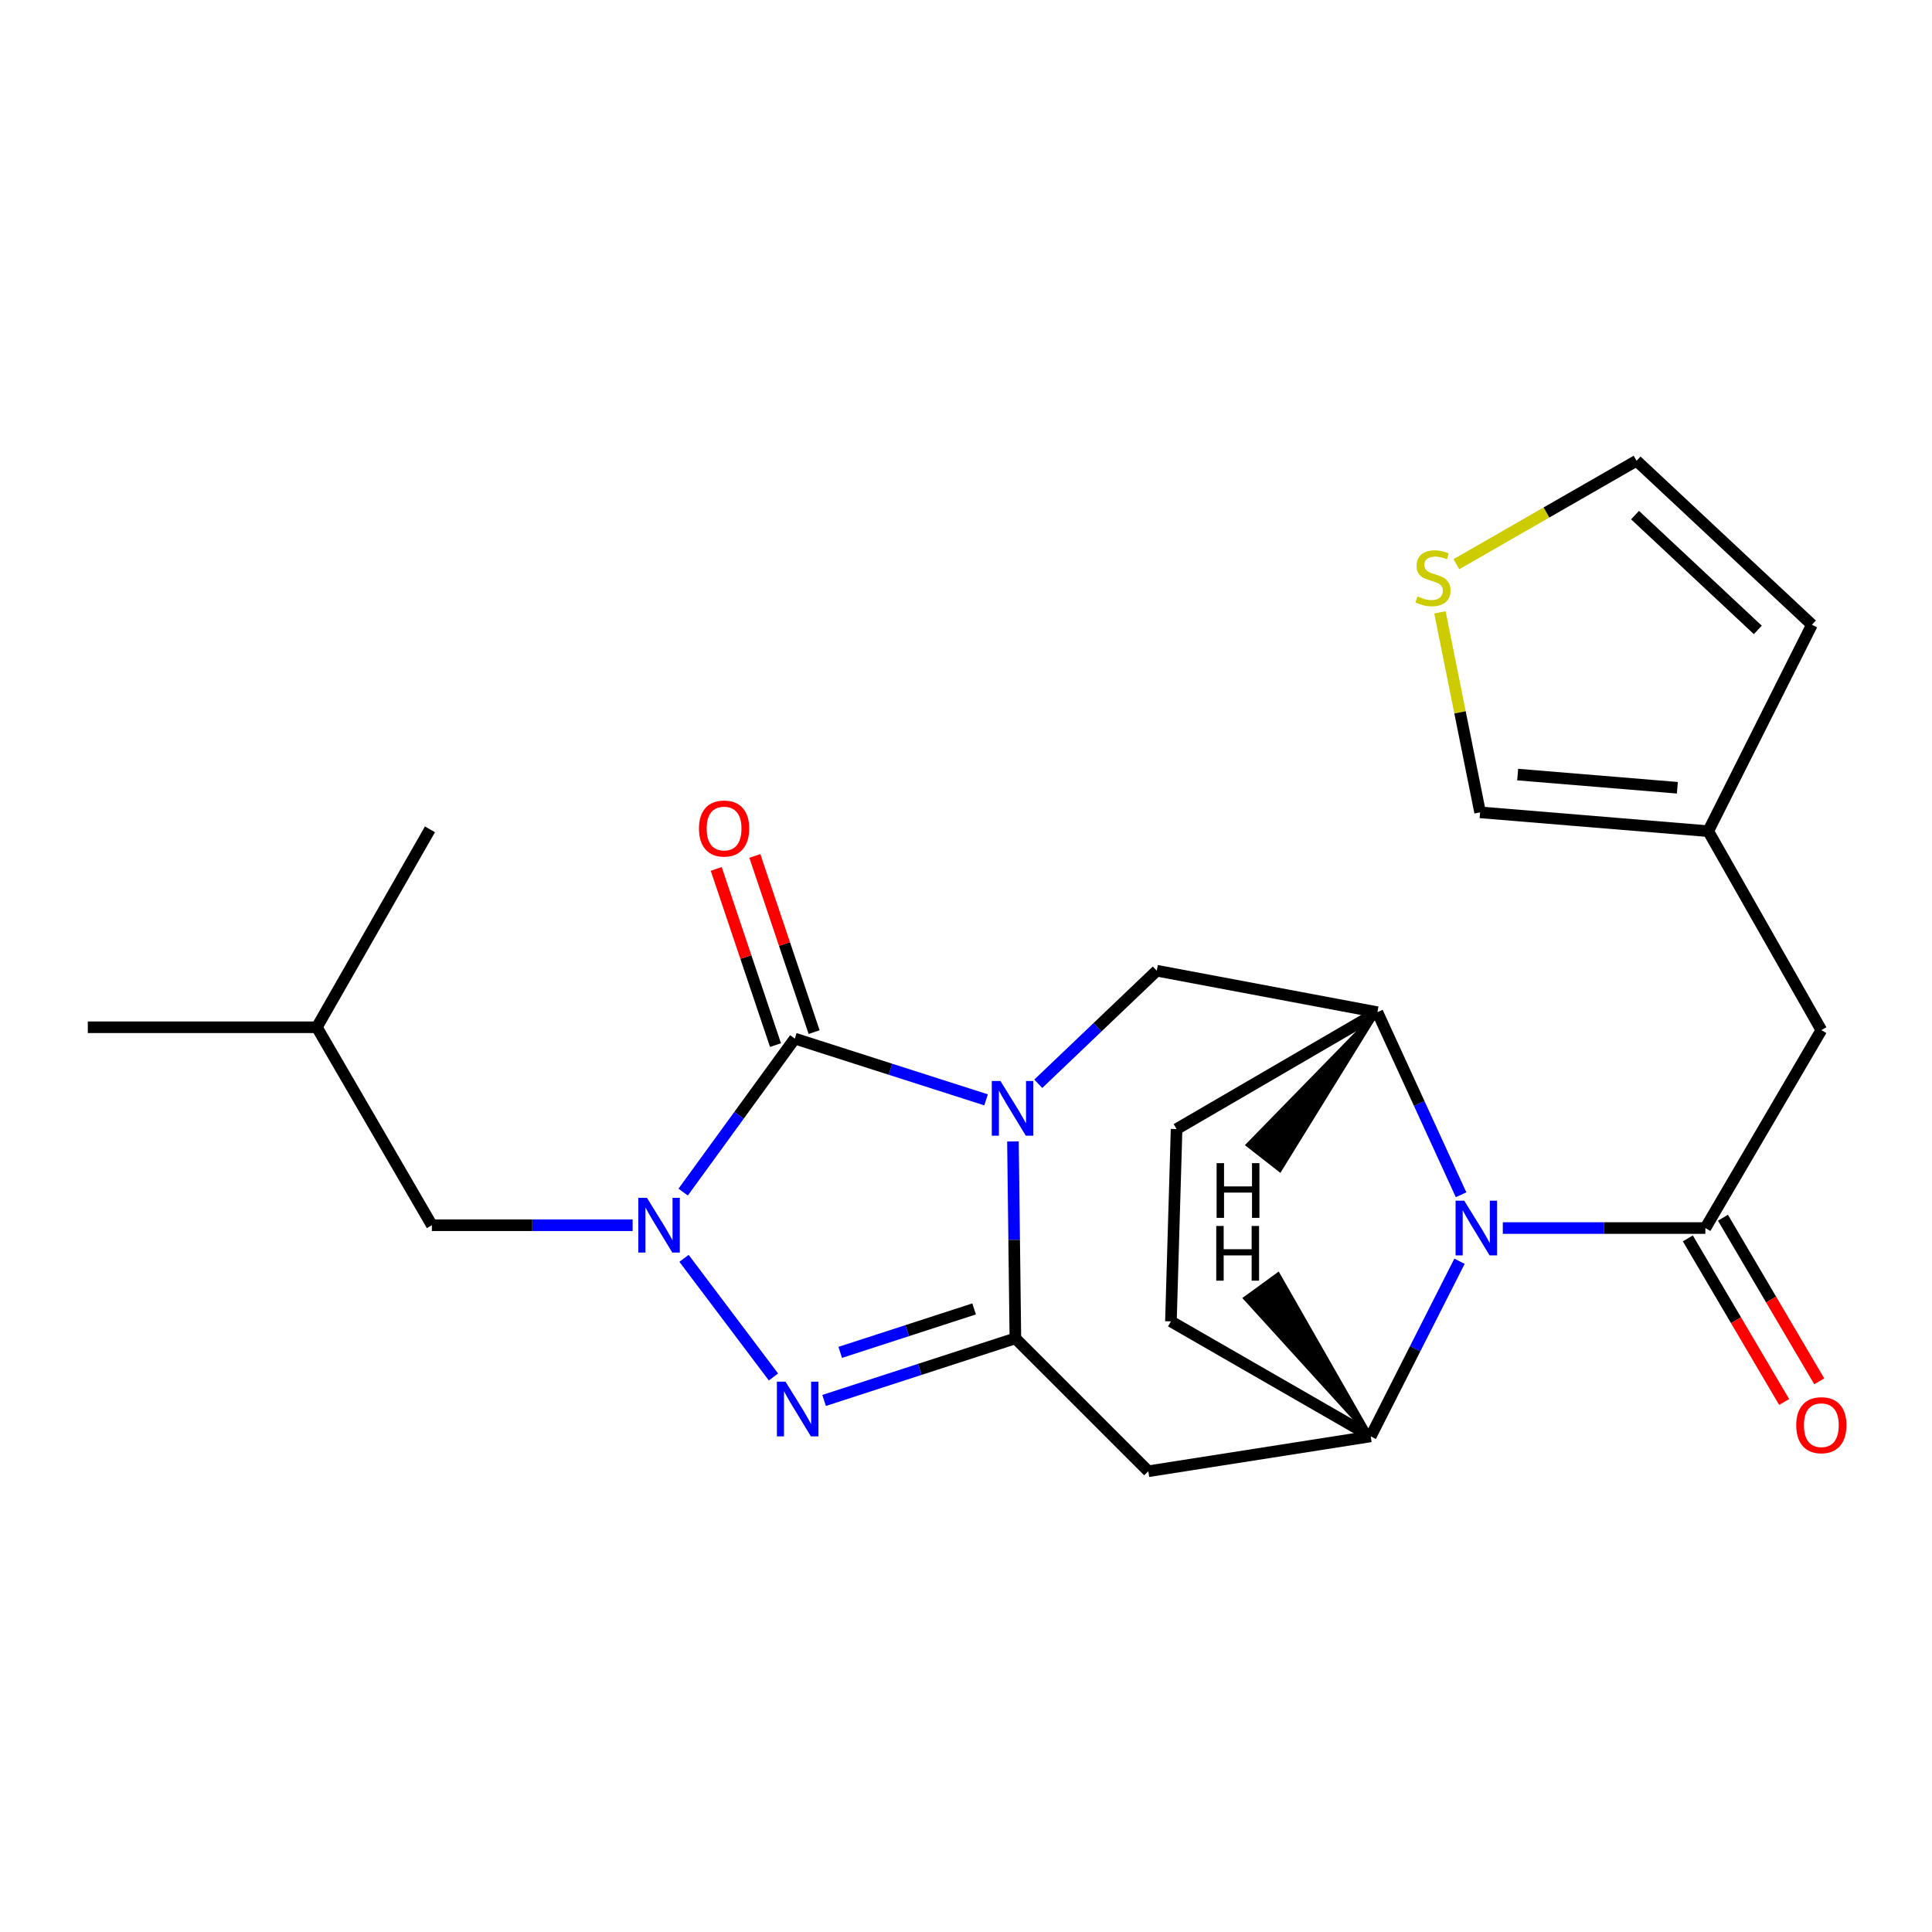 <?xml version='1.0' encoding='iso-8859-1'?>
<svg version='1.1' baseProfile='full'
              xmlns='http://www.w3.org/2000/svg'
                      xmlns:rdkit='http://www.rdkit.org/xml'
                      xmlns:xlink='http://www.w3.org/1999/xlink'
                  xml:space='preserve'
width='1000px' height='1000px' viewBox='0 0 1000 1000'>
<!-- END OF HEADER -->
<rect style='opacity:1.0;fill:#FFFFFF;stroke:none' width='1000' height='1000' x='0' y='0'> </rect>
<path class='bond-0' d='M 524.302,590.807 L 524.929,641.769' style='fill:none;fill-rule:evenodd;stroke:#0000FF;stroke-width:6px;stroke-linecap:butt;stroke-linejoin:miter;stroke-opacity:1' />
<path class='bond-0' d='M 524.929,641.769 L 525.556,692.732' style='fill:none;fill-rule:evenodd;stroke:#000000;stroke-width:6px;stroke-linecap:butt;stroke-linejoin:miter;stroke-opacity:1' />
<path class='bond-1' d='M 510.393,569.283 L 460.892,553.431' style='fill:none;fill-rule:evenodd;stroke:#0000FF;stroke-width:6px;stroke-linecap:butt;stroke-linejoin:miter;stroke-opacity:1' />
<path class='bond-1' d='M 460.892,553.431 L 411.391,537.579' style='fill:none;fill-rule:evenodd;stroke:#000000;stroke-width:6px;stroke-linecap:butt;stroke-linejoin:miter;stroke-opacity:1' />
<path class='bond-8' d='M 537.411,560.96 L 568.078,531.698' style='fill:none;fill-rule:evenodd;stroke:#0000FF;stroke-width:6px;stroke-linecap:butt;stroke-linejoin:miter;stroke-opacity:1' />
<path class='bond-8' d='M 568.078,531.698 L 598.745,502.437' style='fill:none;fill-rule:evenodd;stroke:#000000;stroke-width:6px;stroke-linecap:butt;stroke-linejoin:miter;stroke-opacity:1' />
<path class='bond-3' d='M 525.556,692.732 L 476.056,708.799' style='fill:none;fill-rule:evenodd;stroke:#000000;stroke-width:6px;stroke-linecap:butt;stroke-linejoin:miter;stroke-opacity:1' />
<path class='bond-3' d='M 476.056,708.799 L 426.557,724.867' style='fill:none;fill-rule:evenodd;stroke:#0000FF;stroke-width:6px;stroke-linecap:butt;stroke-linejoin:miter;stroke-opacity:1' />
<path class='bond-3' d='M 504.196,677.497 L 469.546,688.744' style='fill:none;fill-rule:evenodd;stroke:#000000;stroke-width:6px;stroke-linecap:butt;stroke-linejoin:miter;stroke-opacity:1' />
<path class='bond-3' d='M 469.546,688.744 L 434.897,699.991' style='fill:none;fill-rule:evenodd;stroke:#0000FF;stroke-width:6px;stroke-linecap:butt;stroke-linejoin:miter;stroke-opacity:1' />
<path class='bond-6' d='M 525.556,692.732 L 594.364,761.517' style='fill:none;fill-rule:evenodd;stroke:#000000;stroke-width:6px;stroke-linecap:butt;stroke-linejoin:miter;stroke-opacity:1' />
<path class='bond-2' d='M 411.391,537.579 L 382.496,577.303' style='fill:none;fill-rule:evenodd;stroke:#000000;stroke-width:6px;stroke-linecap:butt;stroke-linejoin:miter;stroke-opacity:1' />
<path class='bond-2' d='M 382.496,577.303 L 353.601,617.027' style='fill:none;fill-rule:evenodd;stroke:#0000FF;stroke-width:6px;stroke-linecap:butt;stroke-linejoin:miter;stroke-opacity:1' />
<path class='bond-13' d='M 421.383,534.217 L 406.045,488.626' style='fill:none;fill-rule:evenodd;stroke:#000000;stroke-width:6px;stroke-linecap:butt;stroke-linejoin:miter;stroke-opacity:1' />
<path class='bond-13' d='M 406.045,488.626 L 390.708,443.035' style='fill:none;fill-rule:evenodd;stroke:#FF0000;stroke-width:6px;stroke-linecap:butt;stroke-linejoin:miter;stroke-opacity:1' />
<path class='bond-13' d='M 401.398,540.94 L 386.06,495.349' style='fill:none;fill-rule:evenodd;stroke:#000000;stroke-width:6px;stroke-linecap:butt;stroke-linejoin:miter;stroke-opacity:1' />
<path class='bond-13' d='M 386.06,495.349 L 370.723,449.758' style='fill:none;fill-rule:evenodd;stroke:#FF0000;stroke-width:6px;stroke-linecap:butt;stroke-linejoin:miter;stroke-opacity:1' />
<path class='bond-11' d='M 327.45,634.173 L 275.491,634.173' style='fill:none;fill-rule:evenodd;stroke:#0000FF;stroke-width:6px;stroke-linecap:butt;stroke-linejoin:miter;stroke-opacity:1' />
<path class='bond-11' d='M 275.491,634.173 L 223.532,634.173' style='fill:none;fill-rule:evenodd;stroke:#000000;stroke-width:6px;stroke-linecap:butt;stroke-linejoin:miter;stroke-opacity:1' />
<path class='bond-24' d='M 354.05,651.312 L 400.339,712.713' style='fill:none;fill-rule:evenodd;stroke:#0000FF;stroke-width:6px;stroke-linecap:butt;stroke-linejoin:miter;stroke-opacity:1' />
<path class='bond-4' d='M 756.249,618.405 L 734.592,571.157' style='fill:none;fill-rule:evenodd;stroke:#0000FF;stroke-width:6px;stroke-linecap:butt;stroke-linejoin:miter;stroke-opacity:1' />
<path class='bond-4' d='M 734.592,571.157 L 712.934,523.908' style='fill:none;fill-rule:evenodd;stroke:#000000;stroke-width:6px;stroke-linecap:butt;stroke-linejoin:miter;stroke-opacity:1' />
<path class='bond-5' d='M 777.852,635.637 L 830.279,635.637' style='fill:none;fill-rule:evenodd;stroke:#0000FF;stroke-width:6px;stroke-linecap:butt;stroke-linejoin:miter;stroke-opacity:1' />
<path class='bond-5' d='M 830.279,635.637 L 882.706,635.637' style='fill:none;fill-rule:evenodd;stroke:#000000;stroke-width:6px;stroke-linecap:butt;stroke-linejoin:miter;stroke-opacity:1' />
<path class='bond-25' d='M 755.439,652.82 L 732.464,698.142' style='fill:none;fill-rule:evenodd;stroke:#0000FF;stroke-width:6px;stroke-linecap:butt;stroke-linejoin:miter;stroke-opacity:1' />
<path class='bond-25' d='M 732.464,698.142 L 709.49,743.465' style='fill:none;fill-rule:evenodd;stroke:#000000;stroke-width:6px;stroke-linecap:butt;stroke-linejoin:miter;stroke-opacity:1' />
<path class='bond-10' d='M 882.706,635.637 L 942.729,533.186' style='fill:none;fill-rule:evenodd;stroke:#000000;stroke-width:6px;stroke-linecap:butt;stroke-linejoin:miter;stroke-opacity:1' />
<path class='bond-15' d='M 873.621,640.986 L 898.547,683.326' style='fill:none;fill-rule:evenodd;stroke:#000000;stroke-width:6px;stroke-linecap:butt;stroke-linejoin:miter;stroke-opacity:1' />
<path class='bond-15' d='M 898.547,683.326 L 923.473,725.667' style='fill:none;fill-rule:evenodd;stroke:#FF0000;stroke-width:6px;stroke-linecap:butt;stroke-linejoin:miter;stroke-opacity:1' />
<path class='bond-15' d='M 891.792,630.289 L 916.717,672.63' style='fill:none;fill-rule:evenodd;stroke:#000000;stroke-width:6px;stroke-linecap:butt;stroke-linejoin:miter;stroke-opacity:1' />
<path class='bond-15' d='M 916.717,672.63 L 941.643,714.97' style='fill:none;fill-rule:evenodd;stroke:#FF0000;stroke-width:6px;stroke-linecap:butt;stroke-linejoin:miter;stroke-opacity:1' />
<path class='bond-7' d='M 594.364,761.517 L 709.49,743.465' style='fill:none;fill-rule:evenodd;stroke:#000000;stroke-width:6px;stroke-linecap:butt;stroke-linejoin:miter;stroke-opacity:1' />
<path class='bond-26' d='M 709.49,743.465 L 606.067,683.946' style='fill:none;fill-rule:evenodd;stroke:#000000;stroke-width:6px;stroke-linecap:butt;stroke-linejoin:miter;stroke-opacity:1' />
<path class='bond-28' d='M 709.49,743.465 L 661.561,659.604 L 644.506,672.003 Z' style='fill:#000000;fill-rule:evenodd;fill-opacity:1;stroke:#000000;stroke-width:2px;stroke-linecap:butt;stroke-linejoin:miter;stroke-opacity:1;' />
<path class='bond-9' d='M 598.745,502.437 L 712.934,523.908' style='fill:none;fill-rule:evenodd;stroke:#000000;stroke-width:6px;stroke-linecap:butt;stroke-linejoin:miter;stroke-opacity:1' />
<path class='bond-17' d='M 712.934,523.908 L 608.995,584.412' style='fill:none;fill-rule:evenodd;stroke:#000000;stroke-width:6px;stroke-linecap:butt;stroke-linejoin:miter;stroke-opacity:1' />
<path class='bond-29' d='M 712.934,523.908 L 645.846,592.621 L 662.459,605.606 Z' style='fill:#000000;fill-rule:evenodd;fill-opacity:1;stroke:#000000;stroke-width:2px;stroke-linecap:butt;stroke-linejoin:miter;stroke-opacity:1;' />
<path class='bond-12' d='M 942.729,533.186 L 884.182,430.219' style='fill:none;fill-rule:evenodd;stroke:#000000;stroke-width:6px;stroke-linecap:butt;stroke-linejoin:miter;stroke-opacity:1' />
<path class='bond-21' d='M 223.532,634.173 L 164.001,531.71' style='fill:none;fill-rule:evenodd;stroke:#000000;stroke-width:6px;stroke-linecap:butt;stroke-linejoin:miter;stroke-opacity:1' />
<path class='bond-18' d='M 884.182,430.219 L 766.093,420.473' style='fill:none;fill-rule:evenodd;stroke:#000000;stroke-width:6px;stroke-linecap:butt;stroke-linejoin:miter;stroke-opacity:1' />
<path class='bond-18' d='M 868.203,407.743 L 785.54,400.921' style='fill:none;fill-rule:evenodd;stroke:#000000;stroke-width:6px;stroke-linecap:butt;stroke-linejoin:miter;stroke-opacity:1' />
<path class='bond-20' d='M 884.182,430.219 L 937.856,323.375' style='fill:none;fill-rule:evenodd;stroke:#000000;stroke-width:6px;stroke-linecap:butt;stroke-linejoin:miter;stroke-opacity:1' />
<path class='bond-14' d='M 745.313,316.964 L 755.703,368.719' style='fill:none;fill-rule:evenodd;stroke:#CCCC00;stroke-width:6px;stroke-linecap:butt;stroke-linejoin:miter;stroke-opacity:1' />
<path class='bond-14' d='M 755.703,368.719 L 766.093,420.473' style='fill:none;fill-rule:evenodd;stroke:#000000;stroke-width:6px;stroke-linecap:butt;stroke-linejoin:miter;stroke-opacity:1' />
<path class='bond-27' d='M 753.822,292.029 L 800.453,265.256' style='fill:none;fill-rule:evenodd;stroke:#CCCC00;stroke-width:6px;stroke-linecap:butt;stroke-linejoin:miter;stroke-opacity:1' />
<path class='bond-27' d='M 800.453,265.256 L 847.084,238.483' style='fill:none;fill-rule:evenodd;stroke:#000000;stroke-width:6px;stroke-linecap:butt;stroke-linejoin:miter;stroke-opacity:1' />
<path class='bond-16' d='M 606.067,683.946 L 608.995,584.412' style='fill:none;fill-rule:evenodd;stroke:#000000;stroke-width:6px;stroke-linecap:butt;stroke-linejoin:miter;stroke-opacity:1' />
<path class='bond-19' d='M 847.084,238.483 L 937.856,323.375' style='fill:none;fill-rule:evenodd;stroke:#000000;stroke-width:6px;stroke-linecap:butt;stroke-linejoin:miter;stroke-opacity:1' />
<path class='bond-19' d='M 846.297,266.617 L 909.838,326.041' style='fill:none;fill-rule:evenodd;stroke:#000000;stroke-width:6px;stroke-linecap:butt;stroke-linejoin:miter;stroke-opacity:1' />
<path class='bond-22' d='M 164.001,531.71 L 45.455,531.71' style='fill:none;fill-rule:evenodd;stroke:#000000;stroke-width:6px;stroke-linecap:butt;stroke-linejoin:miter;stroke-opacity:1' />
<path class='bond-23' d='M 164.001,531.71 L 222.548,429.259' style='fill:none;fill-rule:evenodd;stroke:#000000;stroke-width:6px;stroke-linecap:butt;stroke-linejoin:miter;stroke-opacity:1' />
<path  class='atom-0' d='M 517.832 559.51
L 527.112 574.51
Q 528.032 575.99, 529.512 578.67
Q 530.992 581.35, 531.072 581.51
L 531.072 559.51
L 534.832 559.51
L 534.832 587.83
L 530.952 587.83
L 520.992 571.43
Q 519.832 569.51, 518.592 567.31
Q 517.392 565.11, 517.032 564.43
L 517.032 587.83
L 513.352 587.83
L 513.352 559.51
L 517.832 559.51
' fill='#0000FF'/>
<path  class='atom-3' d='M 334.87 620.013
L 344.15 635.013
Q 345.07 636.493, 346.55 639.173
Q 348.03 641.853, 348.11 642.013
L 348.11 620.013
L 351.87 620.013
L 351.87 648.333
L 347.99 648.333
L 338.03 631.933
Q 336.87 630.013, 335.63 627.813
Q 334.43 625.613, 334.07 624.933
L 334.07 648.333
L 330.39 648.333
L 330.39 620.013
L 334.87 620.013
' fill='#0000FF'/>
<path  class='atom-4' d='M 406.595 715.155
L 415.875 730.155
Q 416.795 731.635, 418.275 734.315
Q 419.755 736.995, 419.835 737.155
L 419.835 715.155
L 423.595 715.155
L 423.595 743.475
L 419.715 743.475
L 409.755 727.075
Q 408.595 725.155, 407.355 722.955
Q 406.155 720.755, 405.795 720.075
L 405.795 743.475
L 402.115 743.475
L 402.115 715.155
L 406.595 715.155
' fill='#0000FF'/>
<path  class='atom-5' d='M 757.888 621.477
L 767.168 636.477
Q 768.088 637.957, 769.568 640.637
Q 771.048 643.317, 771.128 643.477
L 771.128 621.477
L 774.888 621.477
L 774.888 649.797
L 771.008 649.797
L 761.048 633.397
Q 759.888 631.477, 758.648 629.277
Q 757.448 627.077, 757.088 626.397
L 757.088 649.797
L 753.408 649.797
L 753.408 621.477
L 757.888 621.477
' fill='#0000FF'/>
<path  class='atom-14' d='M 361.784 428.847
Q 361.784 422.047, 365.144 418.247
Q 368.504 414.447, 374.784 414.447
Q 381.064 414.447, 384.424 418.247
Q 387.784 422.047, 387.784 428.847
Q 387.784 435.727, 384.384 439.647
Q 380.984 443.527, 374.784 443.527
Q 368.544 443.527, 365.144 439.647
Q 361.784 435.767, 361.784 428.847
M 374.784 440.327
Q 379.104 440.327, 381.424 437.447
Q 383.784 434.527, 383.784 428.847
Q 383.784 423.287, 381.424 420.487
Q 379.104 417.647, 374.784 417.647
Q 370.464 417.647, 368.104 420.447
Q 365.784 423.247, 365.784 428.847
Q 365.784 434.567, 368.104 437.447
Q 370.464 440.327, 374.784 440.327
' fill='#FF0000'/>
<path  class='atom-15' d='M 733.704 308.706
Q 734.024 308.826, 735.344 309.386
Q 736.664 309.946, 738.104 310.306
Q 739.584 310.626, 741.024 310.626
Q 743.704 310.626, 745.264 309.346
Q 746.824 308.026, 746.824 305.746
Q 746.824 304.186, 746.024 303.226
Q 745.264 302.266, 744.064 301.746
Q 742.864 301.226, 740.864 300.626
Q 738.344 299.866, 736.824 299.146
Q 735.344 298.426, 734.264 296.906
Q 733.224 295.386, 733.224 292.826
Q 733.224 289.266, 735.624 287.066
Q 738.064 284.866, 742.864 284.866
Q 746.144 284.866, 749.864 286.426
L 748.944 289.506
Q 745.544 288.106, 742.984 288.106
Q 740.224 288.106, 738.704 289.266
Q 737.184 290.386, 737.224 292.346
Q 737.224 293.866, 737.984 294.786
Q 738.784 295.706, 739.904 296.226
Q 741.064 296.746, 742.984 297.346
Q 745.544 298.146, 747.064 298.946
Q 748.584 299.746, 749.664 301.386
Q 750.784 302.986, 750.784 305.746
Q 750.784 309.666, 748.144 311.786
Q 745.544 313.866, 741.184 313.866
Q 738.664 313.866, 736.744 313.306
Q 734.864 312.786, 732.624 311.866
L 733.704 308.706
' fill='#CCCC00'/>
<path  class='atom-16' d='M 929.729 737.677
Q 929.729 730.877, 933.089 727.077
Q 936.449 723.277, 942.729 723.277
Q 949.009 723.277, 952.369 727.077
Q 955.729 730.877, 955.729 737.677
Q 955.729 744.557, 952.329 748.477
Q 948.929 752.357, 942.729 752.357
Q 936.489 752.357, 933.089 748.477
Q 929.729 744.597, 929.729 737.677
M 942.729 749.157
Q 947.049 749.157, 949.369 746.277
Q 951.729 743.357, 951.729 737.677
Q 951.729 732.117, 949.369 729.317
Q 947.049 726.477, 942.729 726.477
Q 938.409 726.477, 936.049 729.277
Q 933.729 732.077, 933.729 737.677
Q 933.729 743.397, 936.049 746.277
Q 938.409 749.157, 942.729 749.157
' fill='#FF0000'/>
<path  class='atom-25' d='M 629.531 634.555
L 633.371 634.555
L 633.371 646.595
L 647.851 646.595
L 647.851 634.555
L 651.691 634.555
L 651.691 662.875
L 647.851 662.875
L 647.851 649.795
L 633.371 649.795
L 633.371 662.875
L 629.531 662.875
L 629.531 634.555
' fill='#000000'/>
<path  class='atom-26' d='M 629.716 602.042
L 633.556 602.042
L 633.556 614.082
L 648.036 614.082
L 648.036 602.042
L 651.876 602.042
L 651.876 630.362
L 648.036 630.362
L 648.036 617.282
L 633.556 617.282
L 633.556 630.362
L 629.716 630.362
L 629.716 602.042
' fill='#000000'/>
</svg>
